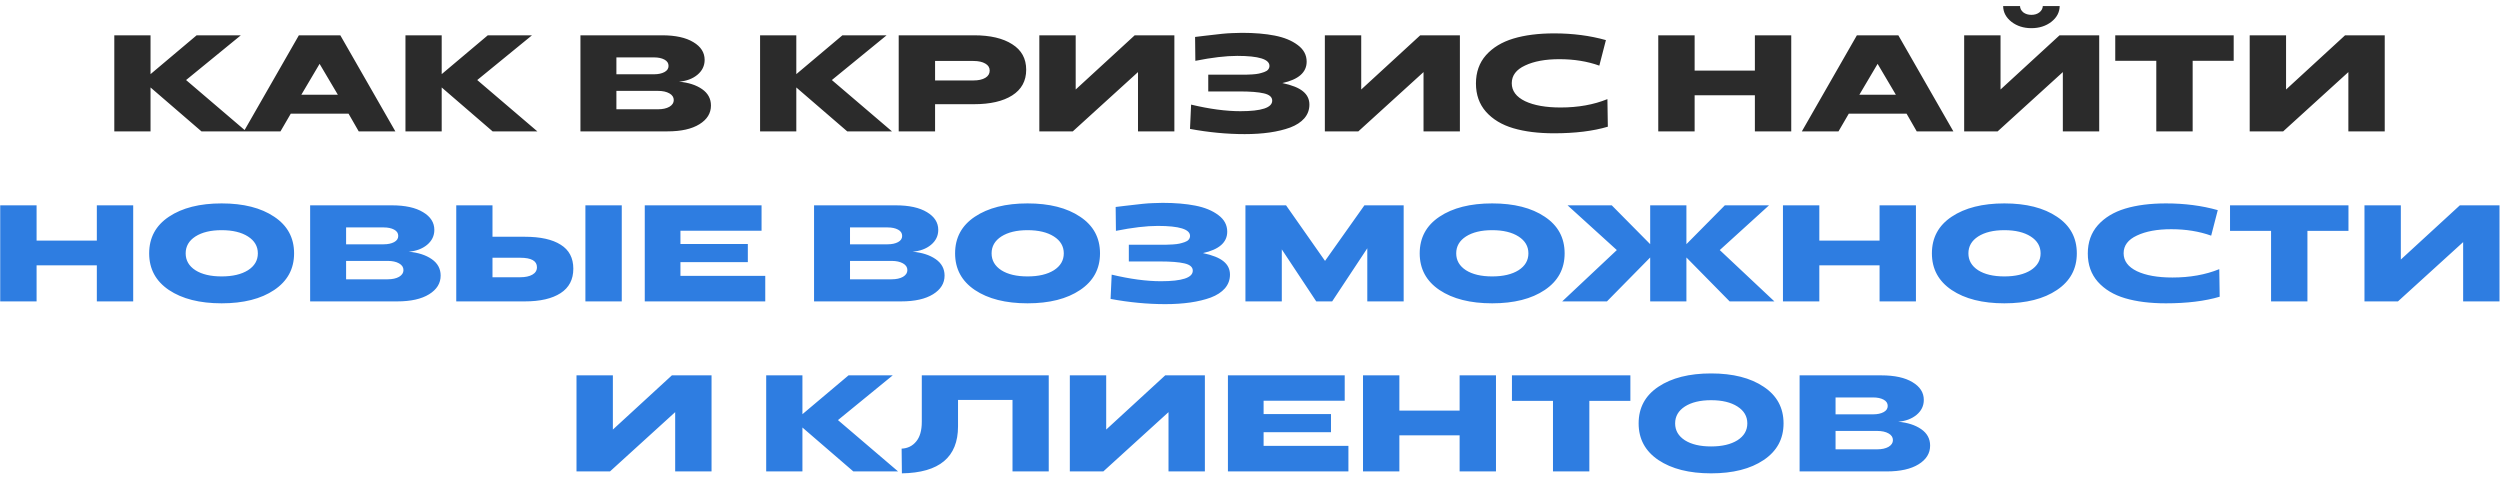 <?xml version="1.0" encoding="UTF-8"?> <svg xmlns="http://www.w3.org/2000/svg" width="397" height="76" viewBox="0 0 397 76" fill="none"> <path d="M18.151 20.861V5.606H23.905V11.774L31.227 5.606H38.245L29.549 12.711L39.095 20.861H31.99L23.905 13.888V20.861H18.151ZM38.722 20.861L47.461 5.606H54.042L62.782 20.861H56.963L55.35 18.05H46.175L44.541 20.861H38.722ZM47.853 15.043H53.65L50.752 10.139L47.853 15.043ZM64.387 20.861V5.606H70.141V11.774L77.463 5.606H84.481L75.785 12.711L85.331 20.861H78.226L70.141 13.888V20.861H64.387ZM92.174 20.861V5.606H105.141C107.262 5.606 108.919 5.969 110.11 6.696C111.301 7.408 111.897 8.345 111.897 9.507C111.897 10.451 111.512 11.243 110.742 11.883C109.986 12.507 109.013 12.87 107.822 12.972C109.318 13.103 110.539 13.495 111.483 14.149C112.427 14.803 112.9 15.675 112.9 16.764C112.9 17.985 112.289 18.973 111.069 19.728C109.848 20.484 108.163 20.861 106.013 20.861H92.174ZM97.884 11.795H103.855C104.524 11.795 105.076 11.679 105.512 11.447C105.947 11.214 106.165 10.887 106.165 10.466C106.165 10.03 105.947 9.696 105.512 9.463C105.076 9.231 104.524 9.115 103.855 9.115H97.884V11.795ZM97.884 17.353H104.487C105.228 17.353 105.831 17.222 106.296 16.96C106.761 16.684 106.994 16.328 106.994 15.893C106.994 15.442 106.761 15.086 106.296 14.825C105.831 14.563 105.228 14.432 104.487 14.432H97.884V17.353ZM120.7 20.861V5.606H126.454V11.774L133.776 5.606H140.794L132.098 12.711L141.644 20.861H134.539L126.454 13.888V20.861H120.7ZM142.714 20.861V5.606H154.679C157.25 5.606 159.27 6.078 160.737 7.023C162.219 7.952 162.96 9.304 162.96 11.076C162.96 12.849 162.219 14.207 160.737 15.152C159.27 16.081 157.25 16.546 154.679 16.546H148.49V20.861H142.714ZM148.49 12.776H154.57C155.369 12.776 156.001 12.638 156.466 12.362C156.931 12.086 157.163 11.701 157.163 11.207C157.163 10.727 156.931 10.357 156.466 10.095C156.001 9.819 155.369 9.681 154.57 9.681H148.49V12.776ZM165.045 20.861V5.606H170.82V14.214L180.191 5.606H186.49V20.861H180.714V11.447L170.362 20.861H165.045ZM197.668 21.297C194.835 21.297 191.936 21.021 188.972 20.469L189.147 16.612C192.067 17.309 194.675 17.658 196.971 17.658C200.341 17.658 202.027 17.099 202.027 15.98C202.027 15.413 201.584 15.028 200.697 14.825C199.826 14.621 198.54 14.52 196.84 14.52H191.871V11.861H196.84C197.261 11.861 197.588 11.861 197.821 11.861C198.068 11.846 198.409 11.832 198.845 11.817C199.295 11.788 199.651 11.745 199.913 11.686C200.174 11.628 200.45 11.548 200.741 11.447C201.031 11.345 201.242 11.214 201.373 11.054C201.518 10.88 201.591 10.684 201.591 10.466C201.591 9.405 199.884 8.875 196.469 8.875C194.653 8.875 192.438 9.137 189.822 9.66L189.779 5.868C190.055 5.839 190.534 5.78 191.217 5.693C191.9 5.606 192.409 5.548 192.743 5.519C193.091 5.475 193.542 5.424 194.094 5.366C194.661 5.308 195.191 5.272 195.685 5.257C196.193 5.228 196.709 5.214 197.232 5.214C199.208 5.214 200.937 5.359 202.419 5.65C203.915 5.94 205.136 6.441 206.08 7.153C207.025 7.851 207.497 8.73 207.497 9.79C207.497 11.49 206.211 12.623 203.639 13.19C205.15 13.51 206.24 13.946 206.908 14.498C207.591 15.05 207.933 15.755 207.933 16.612C207.933 17.44 207.664 18.166 207.126 18.791C206.589 19.401 205.841 19.888 204.882 20.251C203.923 20.6 202.84 20.861 201.634 21.036C200.429 21.21 199.106 21.297 197.668 21.297ZM210.387 20.861V5.606H216.162V14.214L225.533 5.606H231.832V20.861H226.056V11.447L215.705 20.861H210.387ZM246.78 21.167C244.282 21.167 242.124 20.898 240.308 20.36C238.492 19.823 237.046 18.951 235.971 17.745C234.91 16.539 234.38 15.043 234.38 13.256C234.38 11.469 234.91 9.972 235.971 8.766C237.046 7.56 238.492 6.681 240.308 6.129C242.139 5.577 244.303 5.301 246.802 5.301C249.752 5.301 252.49 5.657 255.018 6.369L253.972 10.422C252.069 9.74 249.955 9.398 247.63 9.398C245.408 9.398 243.591 9.732 242.182 10.401C240.773 11.054 240.068 11.992 240.068 13.212C240.068 14.432 240.773 15.384 242.182 16.067C243.591 16.735 245.473 17.069 247.827 17.069C250.602 17.069 253.079 16.626 255.258 15.74L255.324 20.12C252.97 20.818 250.122 21.167 246.78 21.167ZM263.332 20.861V5.606H269.107V11.207H278.675V5.606H284.45V20.861H278.675V15.13H269.107V20.861H263.332ZM286.135 20.861L294.874 5.606H301.456L310.195 20.861H304.376L302.763 18.05H293.588L291.954 20.861H286.135ZM295.266 15.043H301.063L298.165 10.139L295.266 15.043ZM325.748 3.47C324.876 4.139 323.823 4.473 322.588 4.473C321.353 4.473 320.3 4.139 319.428 3.47C318.556 2.787 318.113 1.952 318.099 0.964H320.779C320.794 1.356 320.968 1.691 321.302 1.967C321.651 2.228 322.08 2.359 322.588 2.359C323.097 2.359 323.518 2.228 323.852 1.967C324.201 1.691 324.382 1.356 324.397 0.964H327.078C327.063 1.952 326.62 2.787 325.748 3.47ZM311.909 20.861V5.606H317.685V14.214L327.056 5.606H333.354V20.861H327.579V11.447L317.227 20.861H311.909ZM342.419 20.861V9.66H335.902V5.606H354.71V9.66H348.194V20.861H342.419ZM357.252 20.861V5.606H363.027V14.214L372.398 5.606H378.696V20.861H372.921V11.447L362.569 20.861H357.252Z" fill="#2B2B2B"></path> <path d="M0.034 47.861V32.606H5.81V38.207H15.377V32.606H21.152V47.861H15.377V42.13H5.81V47.861H0.034ZM43.541 46.053C41.448 47.462 38.666 48.167 35.194 48.167C31.721 48.167 28.932 47.462 26.825 46.053C24.733 44.643 23.687 42.704 23.687 40.234C23.687 37.749 24.733 35.81 26.825 34.415C28.932 33.006 31.721 32.301 35.194 32.301C38.666 32.301 41.448 33.006 43.541 34.415C45.647 35.81 46.701 37.749 46.701 40.234C46.701 42.704 45.647 44.643 43.541 46.053ZM31.031 42.914C32.063 43.568 33.45 43.895 35.194 43.895C36.937 43.895 38.332 43.568 39.378 42.914C40.424 42.246 40.947 41.352 40.947 40.234C40.947 39.115 40.424 38.221 39.378 37.553C38.332 36.885 36.937 36.551 35.194 36.551C33.465 36.551 32.077 36.885 31.031 37.553C30 38.221 29.484 39.115 29.484 40.234C29.484 41.352 30 42.246 31.031 42.914ZM49.25 47.861V32.606H62.217C64.338 32.606 65.995 32.969 67.186 33.696C68.377 34.408 68.973 35.345 68.973 36.507C68.973 37.452 68.588 38.243 67.818 38.883C67.062 39.507 66.089 39.87 64.898 39.972C66.394 40.103 67.615 40.495 68.559 41.149C69.503 41.803 69.975 42.675 69.975 43.764C69.975 44.985 69.365 45.973 68.145 46.728C66.924 47.484 65.239 47.861 63.089 47.861H49.25ZM54.96 38.795H60.931C61.599 38.795 62.152 38.679 62.587 38.447C63.023 38.214 63.241 37.887 63.241 37.466C63.241 37.03 63.023 36.696 62.587 36.464C62.152 36.231 61.599 36.115 60.931 36.115H54.96V38.795ZM54.96 44.353H61.563C62.304 44.353 62.907 44.222 63.372 43.96C63.837 43.684 64.07 43.328 64.07 42.893C64.07 42.442 63.837 42.086 63.372 41.825C62.907 41.563 62.304 41.432 61.563 41.432H54.96V44.353ZM72.453 47.861V32.606H78.207V37.597H83.328C85.812 37.597 87.716 38.018 89.038 38.861C90.374 39.689 91.043 40.96 91.043 42.675C91.043 44.389 90.367 45.682 89.016 46.554C87.665 47.426 85.776 47.861 83.35 47.861H72.453ZM92.961 47.861V32.606H98.736V47.861H92.961ZM78.207 44.026H82.609C83.422 44.026 84.069 43.888 84.548 43.612C85.028 43.336 85.268 42.943 85.268 42.435C85.268 41.432 84.381 40.931 82.609 40.931H78.207V44.026ZM102.389 47.861V32.606H120.935V36.638H108.055V38.752H118.756V41.629H108.055V43.808H121.523V47.861H102.389ZM129.272 47.861V32.606H142.239C144.36 32.606 146.016 32.969 147.208 33.696C148.399 34.408 148.995 35.345 148.995 36.507C148.995 37.452 148.61 38.243 147.84 38.883C147.084 39.507 146.111 39.87 144.919 39.972C146.416 40.103 147.636 40.495 148.581 41.149C149.525 41.803 149.997 42.675 149.997 43.764C149.997 44.985 149.387 45.973 148.167 46.728C146.946 47.484 145.261 47.861 143.111 47.861H129.272ZM134.982 38.795H140.953C141.621 38.795 142.173 38.679 142.609 38.447C143.045 38.214 143.263 37.887 143.263 37.466C143.263 37.03 143.045 36.696 142.609 36.464C142.173 36.231 141.621 36.115 140.953 36.115H134.982V38.795ZM134.982 44.353H141.585C142.326 44.353 142.929 44.222 143.394 43.96C143.859 43.684 144.091 43.328 144.091 42.893C144.091 42.442 143.859 42.086 143.394 41.825C142.929 41.563 142.326 41.432 141.585 41.432H134.982V44.353ZM171.522 46.053C169.43 47.462 166.648 48.167 163.175 48.167C159.703 48.167 156.913 47.462 154.807 46.053C152.715 44.643 151.669 42.704 151.669 40.234C151.669 37.749 152.715 35.81 154.807 34.415C156.913 33.006 159.703 32.301 163.175 32.301C166.648 32.301 169.43 33.006 171.522 34.415C173.629 35.81 174.682 37.749 174.682 40.234C174.682 42.704 173.629 44.643 171.522 46.053ZM159.013 42.914C160.044 43.568 161.432 43.895 163.175 43.895C164.919 43.895 166.314 43.568 167.36 42.914C168.406 42.246 168.929 41.352 168.929 40.234C168.929 39.115 168.406 38.221 167.36 37.553C166.314 36.885 164.919 36.551 163.175 36.551C161.447 36.551 160.059 36.885 159.013 37.553C157.981 38.221 157.466 39.115 157.466 40.234C157.466 41.352 157.981 42.246 159.013 42.914ZM185.056 48.297C182.222 48.297 179.324 48.021 176.36 47.469L176.534 43.612C179.455 44.309 182.063 44.658 184.358 44.658C187.729 44.658 189.414 44.099 189.414 42.98C189.414 42.413 188.971 42.028 188.085 41.825C187.213 41.621 185.927 41.52 184.227 41.52H179.258V38.861H184.227C184.649 38.861 184.976 38.861 185.208 38.861C185.455 38.846 185.797 38.832 186.232 38.817C186.683 38.788 187.039 38.745 187.3 38.686C187.562 38.628 187.838 38.548 188.128 38.447C188.419 38.345 188.63 38.214 188.76 38.054C188.906 37.88 188.978 37.684 188.978 37.466C188.978 36.405 187.271 35.875 183.857 35.875C182.041 35.875 179.825 36.137 177.21 36.66L177.166 32.868C177.442 32.839 177.922 32.78 178.605 32.693C179.288 32.606 179.796 32.548 180.13 32.519C180.479 32.475 180.929 32.425 181.481 32.366C182.048 32.308 182.578 32.272 183.072 32.257C183.581 32.228 184.097 32.214 184.62 32.214C186.596 32.214 188.325 32.359 189.807 32.65C191.303 32.94 192.523 33.441 193.468 34.153C194.412 34.851 194.884 35.73 194.884 36.79C194.884 38.49 193.599 39.623 191.027 40.19C192.538 40.51 193.628 40.946 194.296 41.498C194.979 42.05 195.32 42.755 195.32 43.612C195.32 44.44 195.051 45.166 194.514 45.791C193.976 46.401 193.228 46.888 192.269 47.251C191.31 47.6 190.228 47.861 189.022 48.036C187.816 48.21 186.494 48.297 185.056 48.297ZM197.775 47.861V32.606H204.225L210.415 41.432L216.669 32.606H222.902V47.861H217.127V39.427L211.548 47.861H209.02L203.55 39.602V47.861H197.775ZM245.303 46.053C243.211 47.462 240.429 48.167 236.956 48.167C233.484 48.167 230.694 47.462 228.588 46.053C226.496 44.643 225.449 42.704 225.449 40.234C225.449 37.749 226.496 35.81 228.588 34.415C230.694 33.006 233.484 32.301 236.956 32.301C240.429 32.301 243.211 33.006 245.303 34.415C247.41 35.81 248.463 37.749 248.463 40.234C248.463 42.704 247.41 44.643 245.303 46.053ZM232.794 42.914C233.825 43.568 235.213 43.895 236.956 43.895C238.7 43.895 240.095 43.568 241.141 42.914C242.187 42.246 242.71 41.352 242.71 40.234C242.71 39.115 242.187 38.221 241.141 37.553C240.095 36.885 238.7 36.551 236.956 36.551C235.227 36.551 233.84 36.885 232.794 37.553C231.762 38.221 231.246 39.115 231.246 40.234C231.246 41.352 231.762 42.246 232.794 42.914ZM248.079 47.861L256.753 39.711L248.929 32.606H255.947L262.049 38.774V32.606H267.802V38.774L273.905 32.606H280.922L273.098 39.711L281.772 47.861H274.667L267.802 40.888V47.861H262.049V40.888L255.184 47.861H248.079ZM283.133 47.861V32.606H288.908V38.207H298.476V32.606H304.251V47.861H298.476V42.13H288.908V47.861H283.133ZM326.639 46.053C324.547 47.462 321.765 48.167 318.293 48.167C314.82 48.167 312.031 47.462 309.924 46.053C307.832 44.643 306.786 42.704 306.786 40.234C306.786 37.749 307.832 35.81 309.924 34.415C312.031 33.006 314.82 32.301 318.293 32.301C321.765 32.301 324.547 33.006 326.639 34.415C328.746 35.81 329.799 37.749 329.799 40.234C329.799 42.704 328.746 44.643 326.639 46.053ZM314.13 42.914C315.162 43.568 316.549 43.895 318.293 43.895C320.036 43.895 321.431 43.568 322.477 42.914C323.523 42.246 324.046 41.352 324.046 40.234C324.046 39.115 323.523 38.221 322.477 37.553C321.431 36.885 320.036 36.551 318.293 36.551C316.564 36.551 315.176 36.885 314.13 37.553C313.098 38.221 312.583 39.115 312.583 40.234C312.583 41.352 313.098 42.246 314.13 42.914ZM343.943 48.167C341.444 48.167 339.286 47.898 337.47 47.36C335.654 46.823 334.209 45.951 333.133 44.745C332.073 43.539 331.542 42.043 331.542 40.256C331.542 38.468 332.073 36.972 333.133 35.766C334.209 34.56 335.654 33.681 337.47 33.129C339.301 32.577 341.466 32.301 343.965 32.301C346.914 32.301 349.653 32.657 352.181 33.369L351.135 37.422C349.231 36.739 347.117 36.398 344.793 36.398C342.57 36.398 340.754 36.732 339.345 37.401C337.935 38.054 337.231 38.992 337.231 40.212C337.231 41.432 337.935 42.384 339.345 43.067C340.754 43.735 342.635 44.069 344.989 44.069C347.764 44.069 350.241 43.626 352.421 42.74L352.486 47.12C350.132 47.818 347.285 48.167 343.943 48.167ZM360.645 47.861V36.66H354.128V32.606H372.936V36.66H366.42V47.861H360.645ZM375.478 47.861V32.606H381.253V41.215L390.624 32.606H396.922V47.861H391.147V38.447L380.795 47.861H375.478ZM91.549 74.862V59.606H97.324V68.215L106.695 59.606H112.993V74.862H107.218V65.447L96.866 74.862H91.549ZM121.671 74.862V59.606H127.425V65.774L134.747 59.606H141.765L133.069 66.711L142.615 74.862H135.51L127.425 67.888V74.862H121.671ZM143.221 75.167L143.177 71.244C144.136 71.2 144.906 70.822 145.487 70.111C146.083 69.399 146.381 68.36 146.381 66.994V59.606H166.54V74.862H160.786V63.507H152.134V67.713C152.134 72.595 149.163 75.079 143.221 75.167ZM169.889 74.862V59.606H175.664V68.215L185.036 59.606H191.334V74.862H185.559V65.447L175.207 74.862H169.889ZM194.994 74.862V59.606H213.54V63.638H200.66V65.752H211.361V68.629H200.66V70.808H214.128V74.862H194.994ZM216.445 74.862V59.606H222.22V65.207H231.787V59.606H237.562V74.862H231.787V69.13H222.22V74.862H216.445ZM246.613 74.862V63.66H240.097V59.606H258.905V63.66H252.388V74.862H246.613ZM280.068 73.053C277.976 74.462 275.194 75.167 271.721 75.167C268.249 75.167 265.459 74.462 263.352 73.053C261.26 71.643 260.214 69.704 260.214 67.234C260.214 64.749 261.26 62.81 263.352 61.415C265.459 60.006 268.249 59.301 271.721 59.301C275.194 59.301 277.976 60.006 280.068 61.415C282.175 62.81 283.228 64.749 283.228 67.234C283.228 69.704 282.175 71.643 280.068 73.053ZM267.559 69.914C268.59 70.568 269.978 70.895 271.721 70.895C273.465 70.895 274.859 70.568 275.905 69.914C276.952 69.246 277.475 68.353 277.475 67.234C277.475 66.115 276.952 65.222 275.905 64.553C274.859 63.885 273.465 63.551 271.721 63.551C269.992 63.551 268.605 63.885 267.559 64.553C266.527 65.222 266.011 66.115 266.011 67.234C266.011 68.353 266.527 69.246 267.559 69.914ZM285.777 74.862V59.606H298.744C300.866 59.606 302.522 59.969 303.713 60.696C304.905 61.408 305.5 62.345 305.5 63.507C305.5 64.451 305.115 65.243 304.345 65.883C303.59 66.507 302.616 66.871 301.425 66.972C302.921 67.103 304.142 67.495 305.086 68.149C306.031 68.803 306.503 69.675 306.503 70.764C306.503 71.985 305.893 72.973 304.672 73.728C303.452 74.484 301.766 74.862 299.616 74.862H285.777ZM291.487 65.795H297.459C298.127 65.795 298.679 65.679 299.115 65.447C299.551 65.214 299.769 64.887 299.769 64.466C299.769 64.03 299.551 63.696 299.115 63.464C298.679 63.231 298.127 63.115 297.459 63.115H291.487V65.795ZM291.487 71.353H298.091C298.832 71.353 299.435 71.222 299.899 70.96C300.364 70.684 300.597 70.328 300.597 69.893C300.597 69.442 300.364 69.086 299.899 68.825C299.435 68.563 298.832 68.432 298.091 68.432H291.487V71.353Z" fill="#2E7DE1"></path> </svg> 